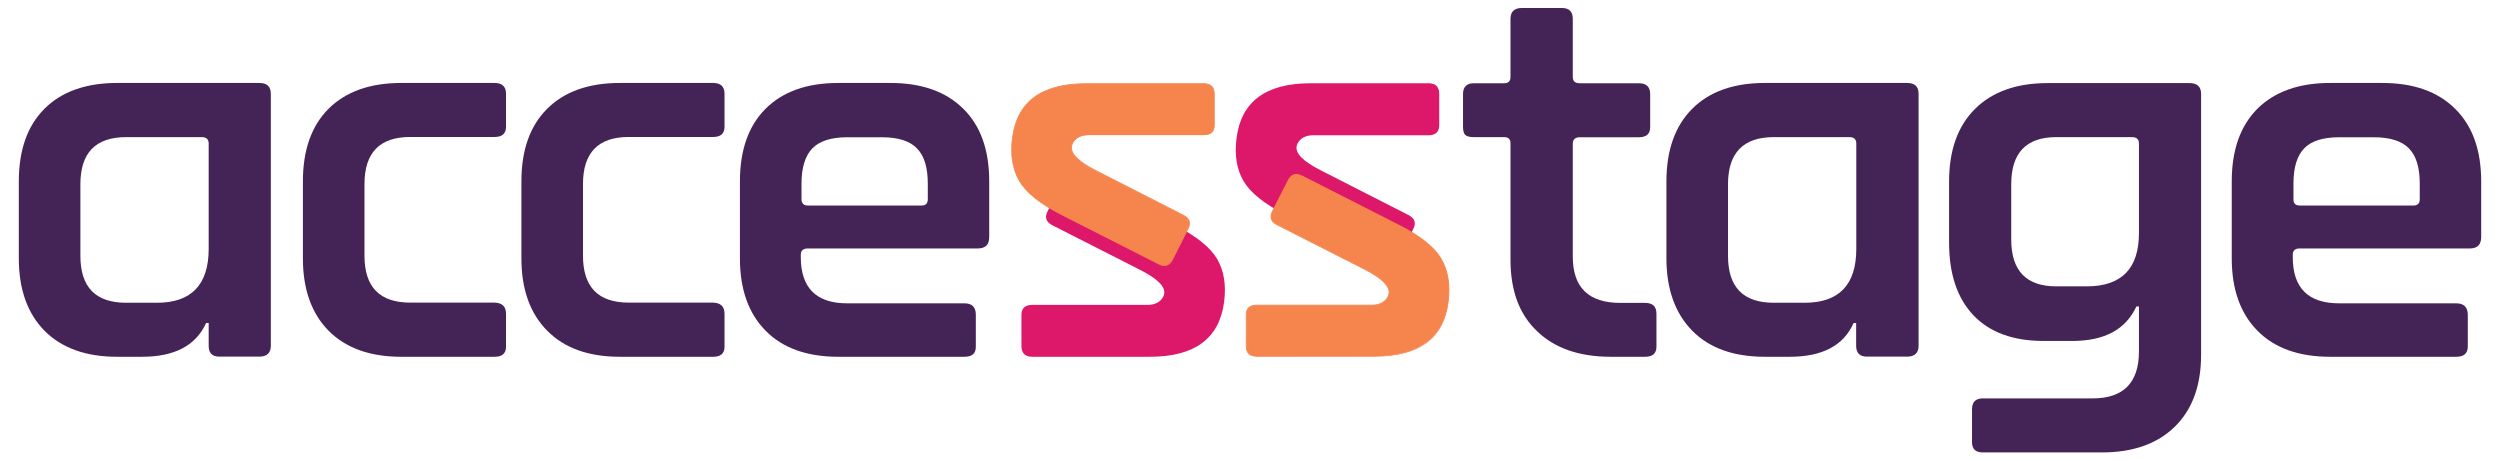 <svg xmlns="http://www.w3.org/2000/svg" xmlns:xlink="http://www.w3.org/1999/xlink" id="Camada_1" x="0px" y="0px" viewBox="0 0 1753.9 323.1" style="enable-background:new 0 0 1753.9 323.1;" xml:space="preserve"><style type="text/css">	.st0{fill:#442357;}	.st1{fill:#DD1769;}	.st2{fill:#F5854D;}</style><g>	<path class="st0" d="M99.6,250.3H82.2c-21.9,0-38.9-6.1-51-18.3c-12-12.2-18-29.1-18-50.8v-53.9c0-22,6-39,18-51  c12-12,29-18.1,51-18.1h99.7c5.4,0,8.1,2.5,8.1,7.6v176.8c0,5-2.7,7.6-8.1,7.6h-28c-5,0-7.5-2.5-7.5-7.6v-16h-1.8  C137.4,242.5,122.4,250.3,99.6,250.3 M146.4,174.6v-73.9c0-3-1.6-4.5-4.9-4.5h-53c-21.4,0-32.1,11-32.1,33v50.3  c0,22,10.7,32.9,32.1,32.9h21.4C134.1,212.5,146.4,199.9,146.4,174.6"></path>	<path class="st0" d="M355,220.1v23.1c0,4.8-2.7,7.1-8,7.1h-65.5c-21.9,0-38.9-6.1-51-18.3c-12-12.2-18-29.1-18-50.8v-53.9  c0-22,6-39,18-51c12.1-12,29-18.1,51-18.1H347c5.3,0,8,2.5,8,7.6v23.2c0,4.7-2.7,7.1-8,7.1h-59.2c-21.4,0-32.1,11-32.1,33v50.3  c0,22,10.7,32.9,32.1,32.9H347C352.3,212.5,355,215,355,220.1"></path>	<path class="st0" d="M508.3,220.1v23.1c0,4.8-2.7,7.1-8,7.1h-65.4c-22,0-39-6.1-51-18.3c-12.1-12.2-18.1-29.1-18.1-50.8v-53.9  c0-22,6-39,18.1-51c12-12,29-18.1,51-18.1h65.4c5.3,0,8,2.5,8,7.6v23.2c0,4.7-2.7,7.1-8,7.1h-59.2c-21.4,0-32.1,11-32.1,33v50.3  c0,22,10.7,32.9,32.1,32.9h59.2C505.6,212.5,508.3,215,508.3,220.1"></path>	<path class="st0" d="M676.6,250.3h-88.5c-21.9,0-39-6.1-51-18.3c-12-12.2-18-29.1-18-50.8v-53.9c0-22,6-39,18-51  c12-12,29-18.1,51-18.1h36.5c21.9,0,39,6,51.2,18.1c12.2,12,18.2,29,18.2,51v39c0,5.4-2.7,8-8,8H566.8c-3.3,0-5,1.5-5,4.4v1.6  c0,21.7,10.9,32.5,32.5,32.5h82.3c5.4,0,8,2.7,8,8v22.3C684.7,248,682,250.3,676.6,250.3 M566.8,144.2h79.7c3,0,4.4-1.5,4.4-4.5  v-10.9c0-11.3-2.5-19.5-7.6-24.7c-5-5.2-13.2-7.8-24.4-7.8h-24.5c-11.3,0-19.4,2.6-24.5,7.8c-5,5.2-7.6,13.4-7.6,24.7v10.9  C562.3,142.6,563.8,144.2,566.8,144.2"></path>	<path class="st0" d="M1723.2,250.3h-88.5c-21.9,0-39-6.1-51-18.3c-12-12.2-18-29.1-18-50.8v-53.9c0-22,6-39,18-51  c12.1-12,29.1-18.1,51-18.1h36.5c22,0,39,6,51.2,18.1c12.2,12,18.3,29,18.3,51v39c0,5.4-2.7,8-8,8h-119.3c-3.3,0-4.9,1.5-4.9,4.4  v1.6c0,21.7,10.8,32.5,32.5,32.5h82.2c5.3,0,8.1,2.7,8.1,8v22.3C1731.3,248,1728.5,250.3,1723.2,250.3 M1613.4,144.2h79.7  c3,0,4.5-1.5,4.5-4.5v-10.9c0-11.3-2.5-19.5-7.6-24.7c-5-5.2-13.3-7.8-24.5-7.8H1641c-11.3,0-19.5,2.6-24.5,7.8  c-5,5.2-7.5,13.4-7.5,24.7v10.9C1608.9,142.6,1610.4,144.2,1613.4,144.2"></path>	<path class="st0" d="M1255.5,250.3h-17.3c-22,0-39-6.1-51-18.3c-12-12.2-18.1-29.1-18.1-50.8v-53.9c0-22,6.1-39,18.1-51  c12-12,29-18.1,51-18.1h99.7c5.4,0,8.1,2.5,8.1,7.6v176.8c0,5-2.7,7.6-8.1,7.6h-28.1c-5,0-7.6-2.5-7.6-7.6v-16h-1.8  C1293.4,242.5,1278.4,250.3,1255.5,250.3 M1302.3,174.6v-73.9c0-3-1.6-4.5-4.9-4.5h-53c-21.3,0-32.1,11-32.1,33v50.3  c0,22,10.7,32.9,32.1,32.9h21.4C1290.1,212.5,1302.3,199.9,1302.3,174.6"></path>	<path class="st0" d="M1453.8,239.2h-20.1c-21.3,0-37.8-6-49.2-18c-11.4-12-17.1-29-17.1-51v-42.8c0-22,6.1-39,18.2-51  c12.1-12,29.1-18.1,50.8-18.1h99.7c5.3,0,8.1,2.5,8.1,7.6v183c0,21.7-6.2,38.5-18.5,50.5c-12.3,12-29.3,18-51,18H1391  c-5,0-7.5-2.4-7.5-7.1v-23.2c0-5,2.5-7.6,7.5-7.6h77.1c21.6,0,32.5-11,32.5-32.9v-31.6h-1.8  C1491.3,231.2,1476.4,239.2,1453.8,239.2 M1500.6,163.5v-62.8c0-3-1.6-4.5-5-4.5h-53c-21,0-31.6,11-31.6,33V168  c0,21.9,10.5,32.9,31.6,32.9h21.4C1488.4,200.9,1500.6,188.4,1500.6,163.5"></path>	<path class="st0" d="M1055.3,96.2H1034c-3,0-5-0.5-6.1-1.6c-1-1-1.5-2.9-1.5-5.6V66c0-5,2.5-7.6,7.6-7.6h21.3c3,0,4.4-1.5,4.4-4.4  V13.2c0-5,2.7-7.6,8-7.6h28.1c5,0,7.6,2.5,7.6,7.6v40.8c0,3,1.6,4.4,4.9,4.4h41.4c5.3,0,8,2.5,8,7.6v23.2c0,4.7-2.6,7.1-8,7.1  h-41.4c-3.2,0-4.9,1.5-4.9,4.5V180c0,21.7,11.1,32.5,33.4,32.5h17.3c5.4,0,8,2.5,8,7.6v23.1c0,4.8-2.7,7.1-8,7.1h-24  c-22,0-39.2-5.9-51.6-17.8c-12.6-11.8-18.8-28.6-18.8-50.3v-81.5C1059.8,97.8,1058.3,96.2,1055.3,96.2"></path>	<path class="st1" d="M824.7,158.2c14.6,7.5,24.4,15.3,29.2,23.5c4.8,8.2,6.4,18.2,4.9,30c-3.3,25.7-20.5,38.5-51.7,38.6l-82.9,0  c-5,0-7.6-2.5-7.6-7.5v-21.8c0-4.7,2.5-7.1,7.6-7.1l80.8,0c10,0,11.6-7.1,11.6-7.1c1.5-5.2-4.1-11.1-16.8-17.5l-61.4-31.2  c-4.5-2.3-5.7-5.5-3.5-9.8l10.9-21.6c2.3-4.5,5.7-5.6,10.2-3.3L824.7,158.2z"></path>	<path class="st2" d="M816.8,186.3c-1.2,0-2.6-0.4-4-1.1l-68.7-34.9c-14.5-7.4-24.2-15.3-29-23.4c-4.7-8.1-6.4-18.2-4.9-29.8  c3.2-25.4,20.5-38.3,51.4-38.3h82.9c4.9,0,7.3,2.4,7.3,7.3v21.8c0,4.6-2.4,6.8-7.3,6.8h-80.8c-10.1,0-11.9,7.3-11.9,7.3  c-1.5,5.4,4.2,11.3,16.9,17.8l61.4,31.3c2.2,1.1,3.6,2.5,4.1,4.1c0.5,1.5,0.2,3.3-0.8,5.2L822.6,182  C821.1,184.8,819.2,186.3,816.8,186.3"></path>	<path class="st2" d="M844.6,59c4.7,0,7,2.3,7,7v21.8c0,4.4-2.3,6.5-7,6.5h-80.8c-10.3,0-12.2,7.5-12.2,7.5c-1.6,5.6,4,11.5,17,18.2  l61.4,31.3c2.2,1.1,3.5,2.4,4,4c0.5,1.4,0.2,3.1-0.8,5l-10.9,21.6c-1.4,2.8-3.2,4.2-5.5,4.2c-1.2,0-2.5-0.4-3.9-1.1L744.2,150  c-14.5-7.4-24.2-15.3-28.9-23.3c-4.7-8.1-6.4-18-4.9-29.6c3.2-25.2,20.4-38,51.2-38.1H844.6 M844.6,58.4h-82.9  c-31.3,0.1-48.5,12.9-51.7,38.6c-1.5,11.8,0.2,21.8,4.9,30c4.8,8.2,14.5,16,29.1,23.5l68.7,34.9c1.5,0.8,2.9,1.2,4.2,1.2  c2.5,0,4.5-1.5,6-4.5l10.9-21.6c2.1-4.2,1-7.5-3.5-9.8l-61.4-31.3c-12.6-6.4-18.2-12.2-16.7-17.5c0,0,1.6-7.1,11.6-7.1l80.8,0  c5,0,7.6-2.4,7.6-7.1V66C852.2,60.9,849.6,58.4,844.6,58.4"></path>	<path class="st1" d="M901.6,150.5c-14.7-7.5-24.4-15.3-29.2-23.5c-4.8-8.2-6.4-18.2-4.9-30c3.2-25.7,20.5-38.5,51.7-38.6h83  c5,0,7.5,2.5,7.5,7.6v21.8c0,4.7-2.5,7.1-7.5,7.1l-80.8,0c-10,0-11.6,7.1-11.6,7.1c-1.5,5.2,4.1,11.1,16.8,17.5l61.4,31.3  c4.5,2.3,5.7,5.5,3.5,9.8l-11,21.6c-2.3,4.5-5.7,5.6-10.2,3.3L901.6,150.5z"></path>	<path class="st2" d="M881.7,250c-4.9,0-7.3-2.4-7.3-7.3v-21.8c0-4.6,2.4-6.8,7.3-6.8l80.8,0c10.1,0,11.9-7.3,11.9-7.3  c1.5-5.4-4.2-11.4-16.9-17.9l-61.4-31.2c-4.4-2.2-5.5-5.3-3.4-9.4l11-21.6c1.5-2.9,3.4-4.3,5.7-4.3c1.2,0,2.6,0.4,4.1,1.1  l68.6,34.9c14.5,7.4,24.3,15.2,29,23.4c4.7,8.1,6.4,18.1,4.9,29.8c-3.2,25.4-20.5,38.2-51.4,38.3L881.7,250z"></path>	<path class="st2" d="M909.4,122.7L909.4,122.7c1.2,0,2.5,0.4,3.9,1.1l68.6,34.9c14.4,7.3,24.2,15.2,28.9,23.3  c4.7,8,6.3,18,4.9,29.6c-3.2,25.5-20,38-51.1,38.1l-83,0c-4.7,0-7-2.3-7-7v-21.8c0-4.4,2.3-6.5,7-6.5l80.8,0  c10.3,0,12.2-7.5,12.2-7.5c1.6-5.6-4-11.6-17-18.2l-61.4-31.2c-4.2-2.1-5.2-5.1-3.3-9l11-21.6C905.4,124.1,907.2,122.7,909.4,122.7   M909.4,122.1c-2.5,0-4.5,1.5-6,4.5l-11,21.6c-2.1,4.2-1,7.5,3.5,9.8l61.4,31.2c12.6,6.4,18.2,12.3,16.7,17.5c0,0-1.6,7.1-11.6,7.1  l-80.8,0c-5,0-7.6,2.4-7.6,7.1v21.8c0,5,2.5,7.5,7.6,7.5l83,0c31.3-0.1,48.5-12.9,51.7-38.6c1.5-11.8-0.2-21.8-4.9-30  c-4.8-8.2-14.5-16.1-29.2-23.5l-68.6-34.9C912.1,122.5,910.7,122.1,909.4,122.1"></path></g></svg>